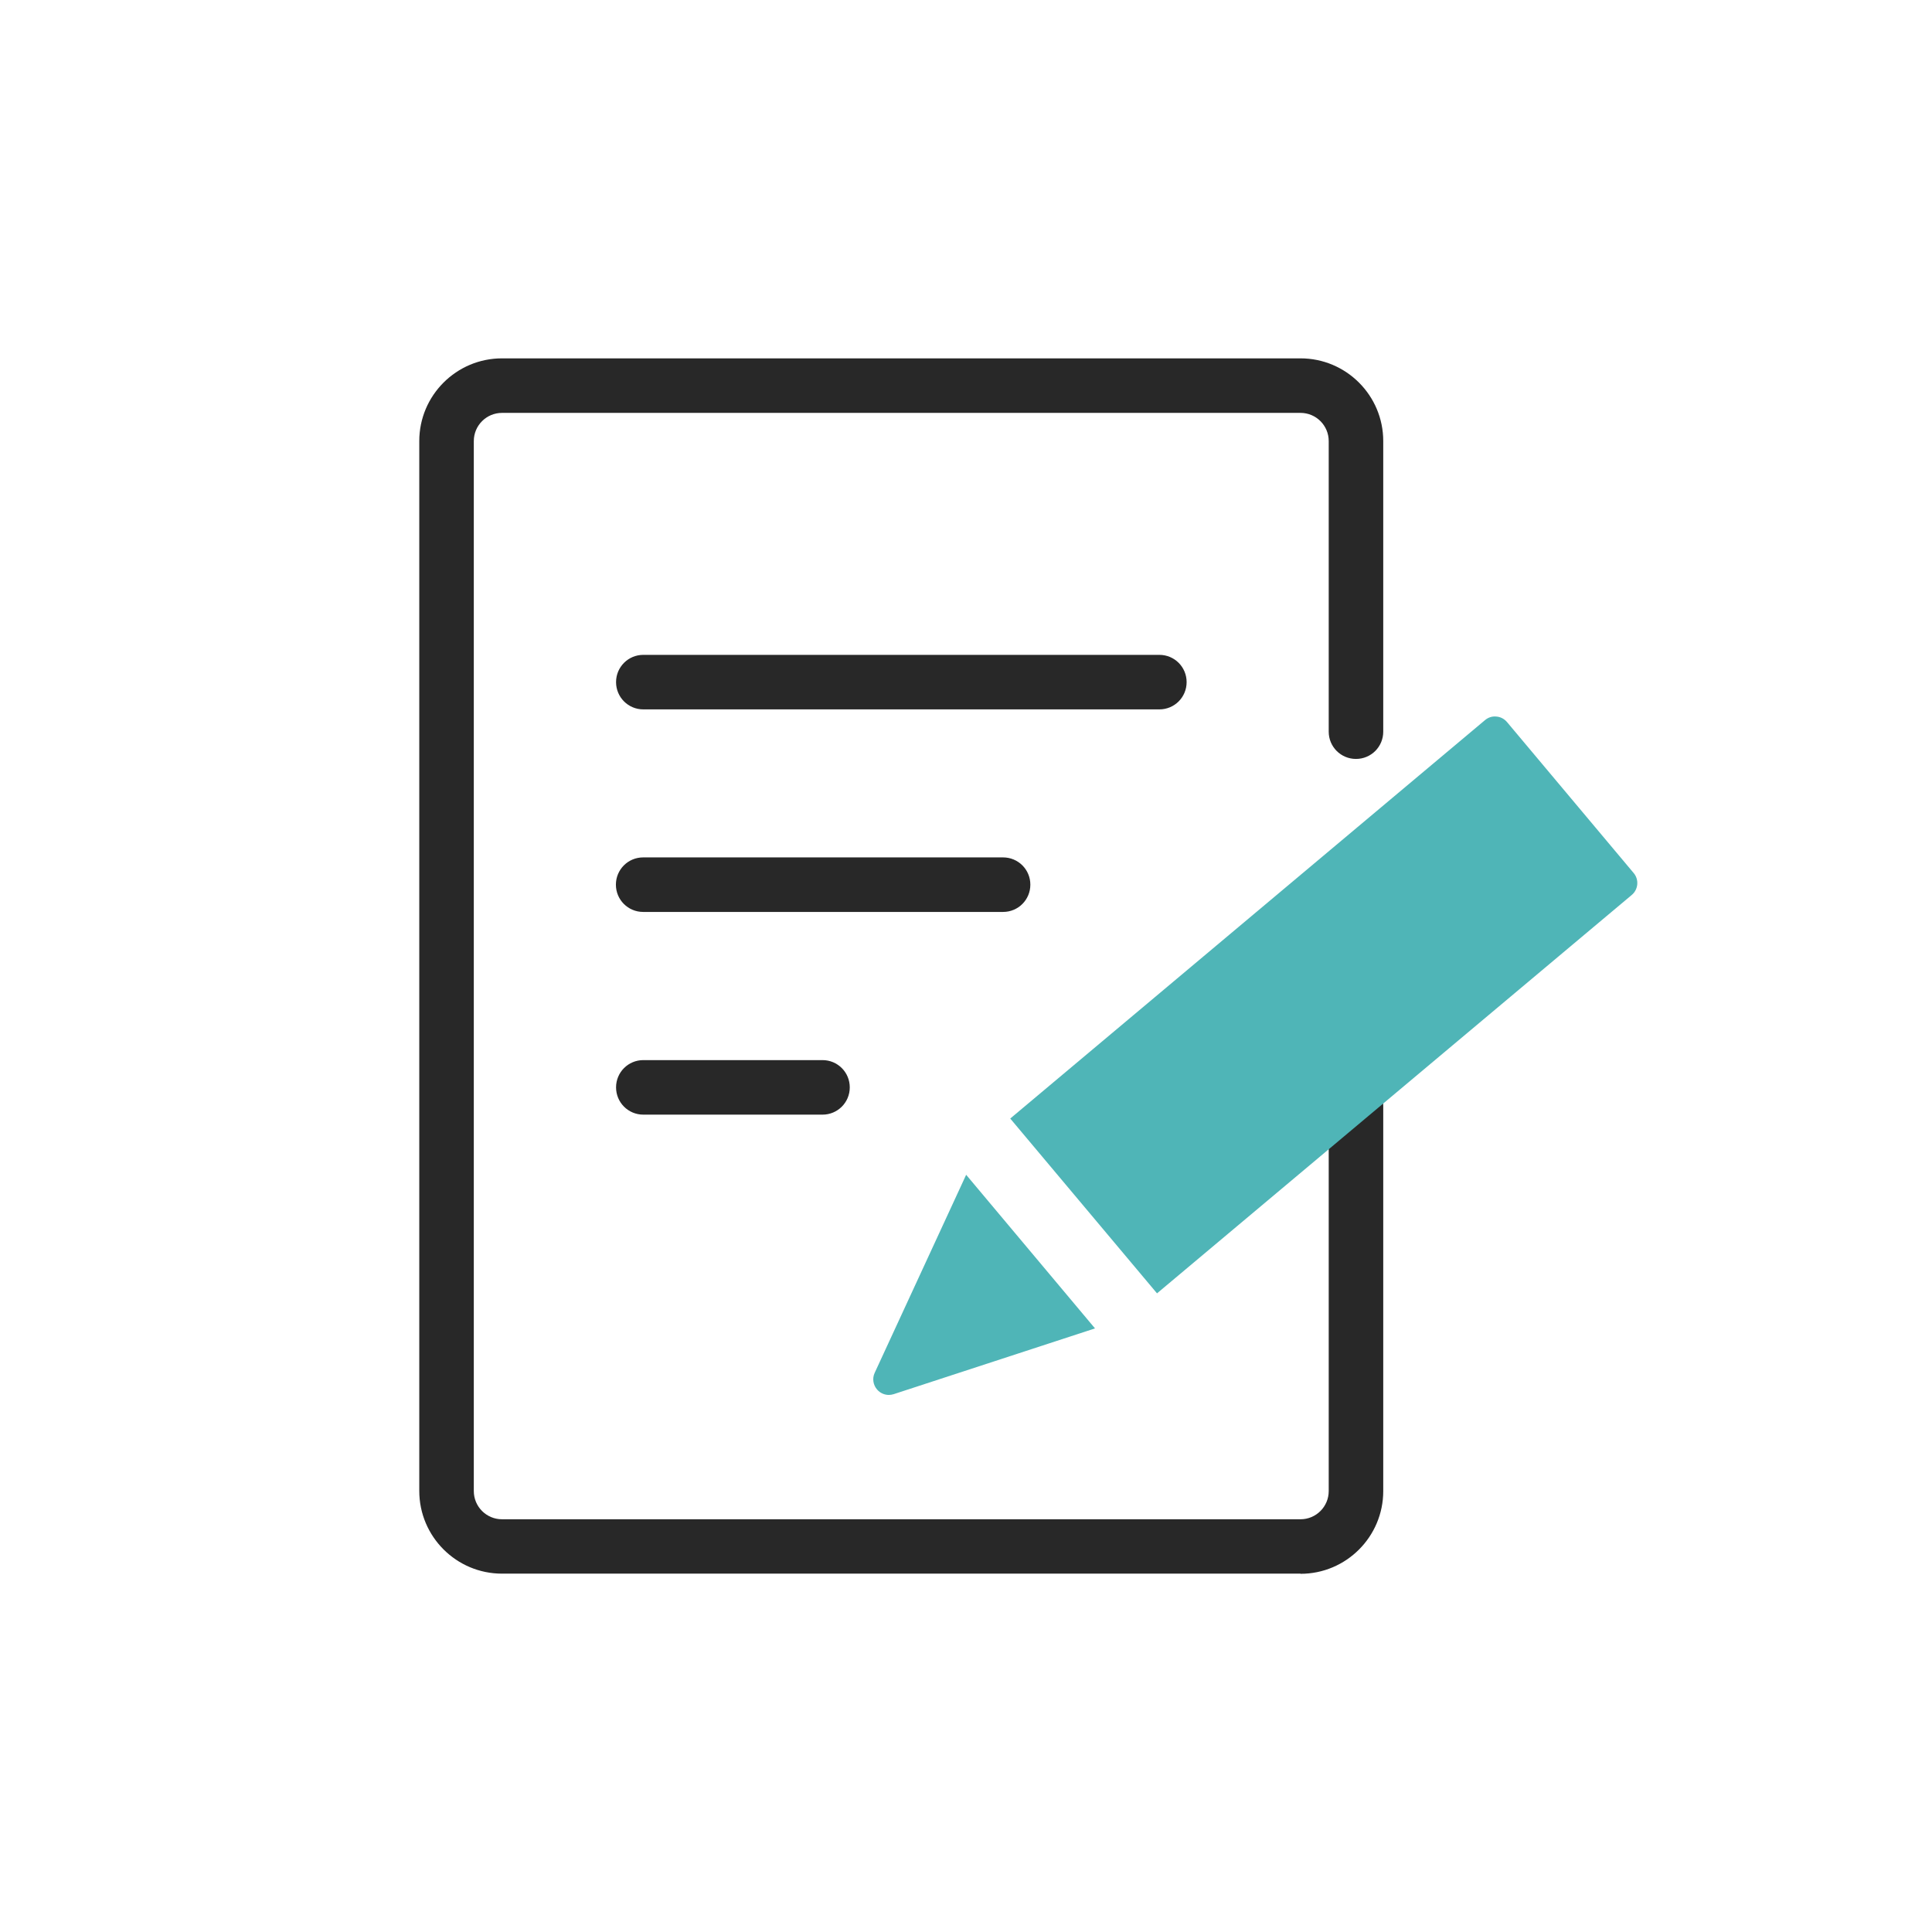 <?xml version="1.0" encoding="UTF-8"?><svg id="_レイヤー_2" data-name="レイヤー_2" viewBox="0 0 124 124" xmlns="http://www.w3.org/2000/svg"><g id="_文字" data-name="文字"><g><rect width="124" height="124" fill="none"/><g><g><path d="M83.47,101h-51.25c-2.93,0-5.31-2.38-5.31-5.31V28.31c0-2.93,2.38-5.31,5.31-5.31h51.25c2.93,0,5.31,2.38,5.31,5.31v18.65c0,.97-.78,1.75-1.75,1.75s-1.75-.78-1.75-1.75v-18.65c0-1-.81-1.81-1.81-1.81h-51.25c-1,0-1.81.81-1.81,1.81v67.39c0,1,.81,1.81,1.81,1.81h51.25c1,0,1.81-.81,1.81-1.81v-24.72c0-.97.78-1.75,1.75-1.75s1.75.78,1.75,1.75v24.72c0,2.93-2.38,5.31-5.31,5.31Z" fill="#282828"/><path d="M74.41,45.53h-33.12c-.97,0-1.75-.78-1.75-1.75s.78-1.75,1.75-1.75h33.12c.97,0,1.75.78,1.75,1.75s-.78,1.75-1.75,1.75Z" fill="#282828"/><path d="M64.38,58.53h-23.1c-.97,0-1.75-.78-1.75-1.75s.78-1.75,1.75-1.75h23.1c.97,0,1.75.78,1.75,1.75s-.78,1.75-1.75,1.75Z" fill="#282828"/><path d="M52.79,71.54h-11.5c-.97,0-1.75-.78-1.75-1.75s.78-1.75,1.75-1.75h11.5c.97,0,1.75.78,1.75,1.75s-.78,1.75-1.75,1.75Z" fill="#282828"/></g><g><rect x="65.02" y="59.6" width="38.78" height="10.65" transform="translate(-21.99 69.44) rotate(-40)" fill="none"/><polygon points="58.91 86.87 68.89 83.61 63.43 77.1 58.91 86.87" fill="none"/><path d="M104.85,56.03l-8.13-9.69c-.17-.2-.41-.33-.68-.35-.27-.03-.53.06-.73.23l-30.47,25.57,9.42,11.22,30.47-25.57c.42-.35.48-.99.12-1.41Z" fill="#4fb5b7"/><path d="M62.01,75.4l-5.87,12.71c-.17.36-.1.79.16,1.08.19.22.47.34.75.34.1,0,.21-.02.31-.05l12.92-4.22-8.27-9.86Z" fill="#4fb5b7"/></g></g></g></g></svg>